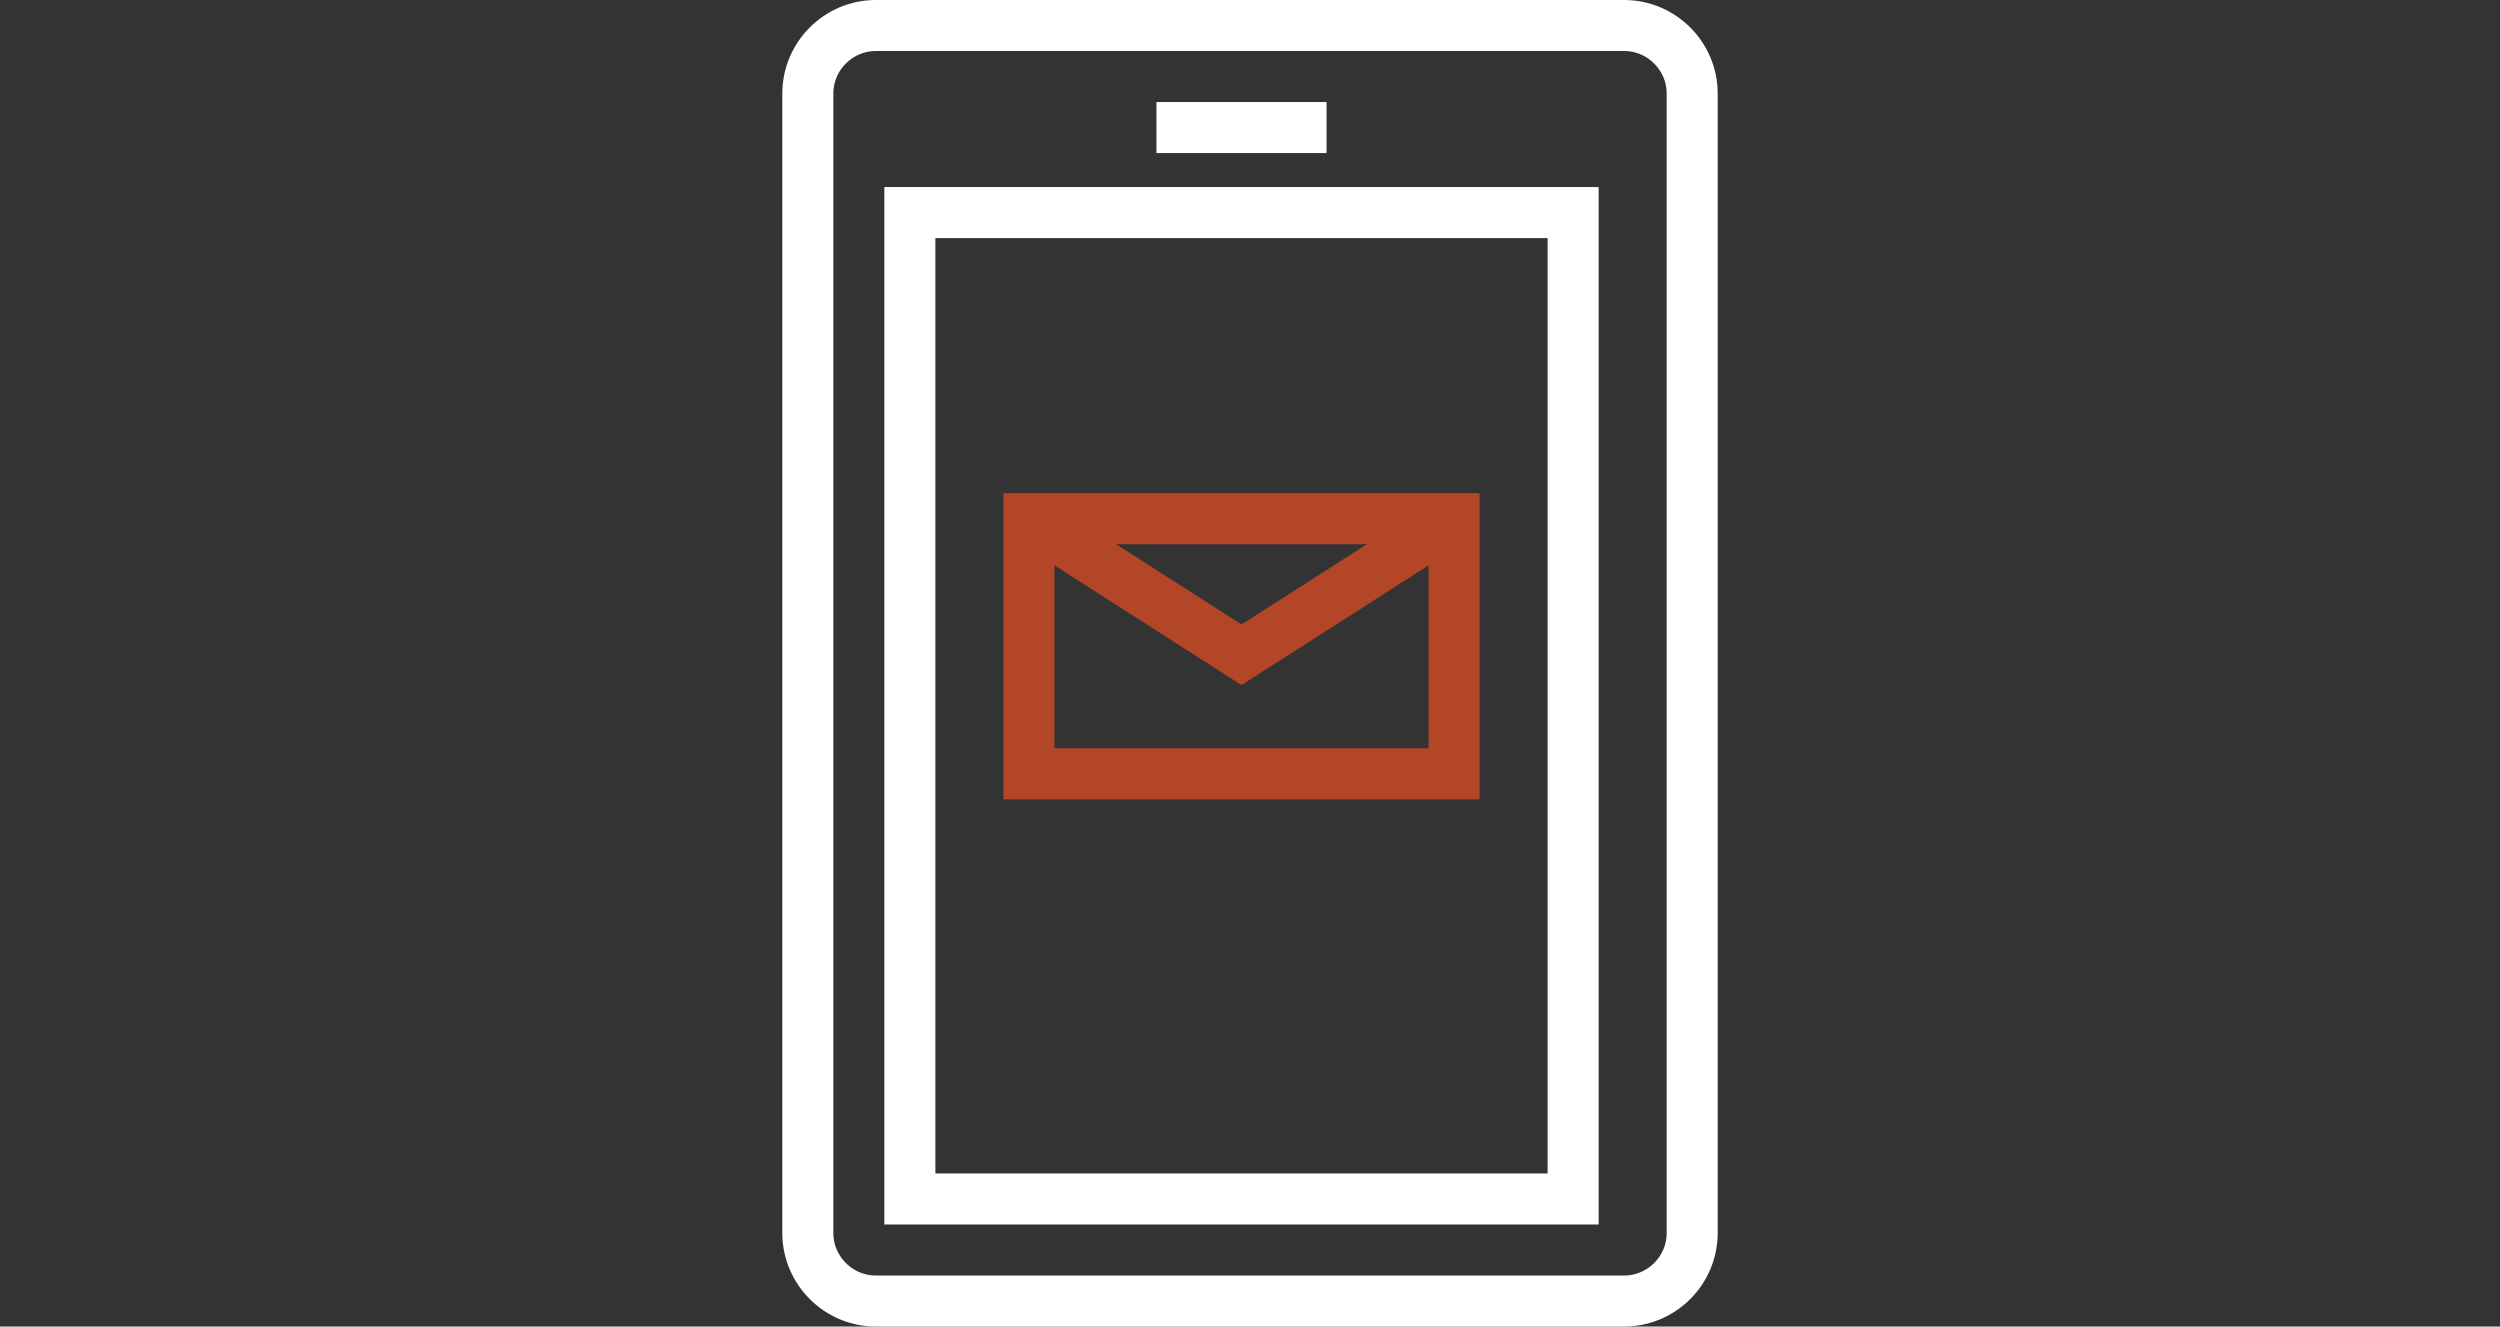 <?xml version="1.0" encoding="utf-8"?>
<!-- Generator: Adobe Illustrator 27.2.0, SVG Export Plug-In . SVG Version: 6.00 Build 0)  -->
<svg version="1.1" id="b" xmlns="http://www.w3.org/2000/svg" xmlns:xlink="http://www.w3.org/1999/xlink" x="0px" y="0px"
	 viewBox="0 0 147 78" style="enable-background:new 0 0 147 78;" xml:space="preserve">
<rect x="0" y="0" width="147" height="78" fill="#333333" stroke="none"/>
<style type="text/css">
	.st0{fill:none;stroke:#FFFFFF;stroke-width:3;stroke-miterlimit:10;}
	.st1{fill:none;stroke:#B44628;stroke-width:3;stroke-miterlimit:10;}
</style>
<g id="c">
	<g>
		<path class="st0" d="M51.5,1.5h44c2.2,0,4,1.8,4,4v67c0,2.2-1.8,4-4,4h-44c-2.2,0-4-1.8-4-4v-67C47.5,3.3,49.3,1.5,51.5,1.5z"/>
		<rect x="53.5" y="12.5" class="st0" width="39" height="58"/>
		<line class="st0" x1="68" y1="7.5" x2="78" y2="7.5"/>
		<g>
			<rect x="60.5" y="30.5" class="st1" width="25" height="15"/>
			<polyline class="st1" points="60.5,30.5 73,38.5 85.5,30.5 			"/>
		</g>
	</g>
</g>
</svg>
